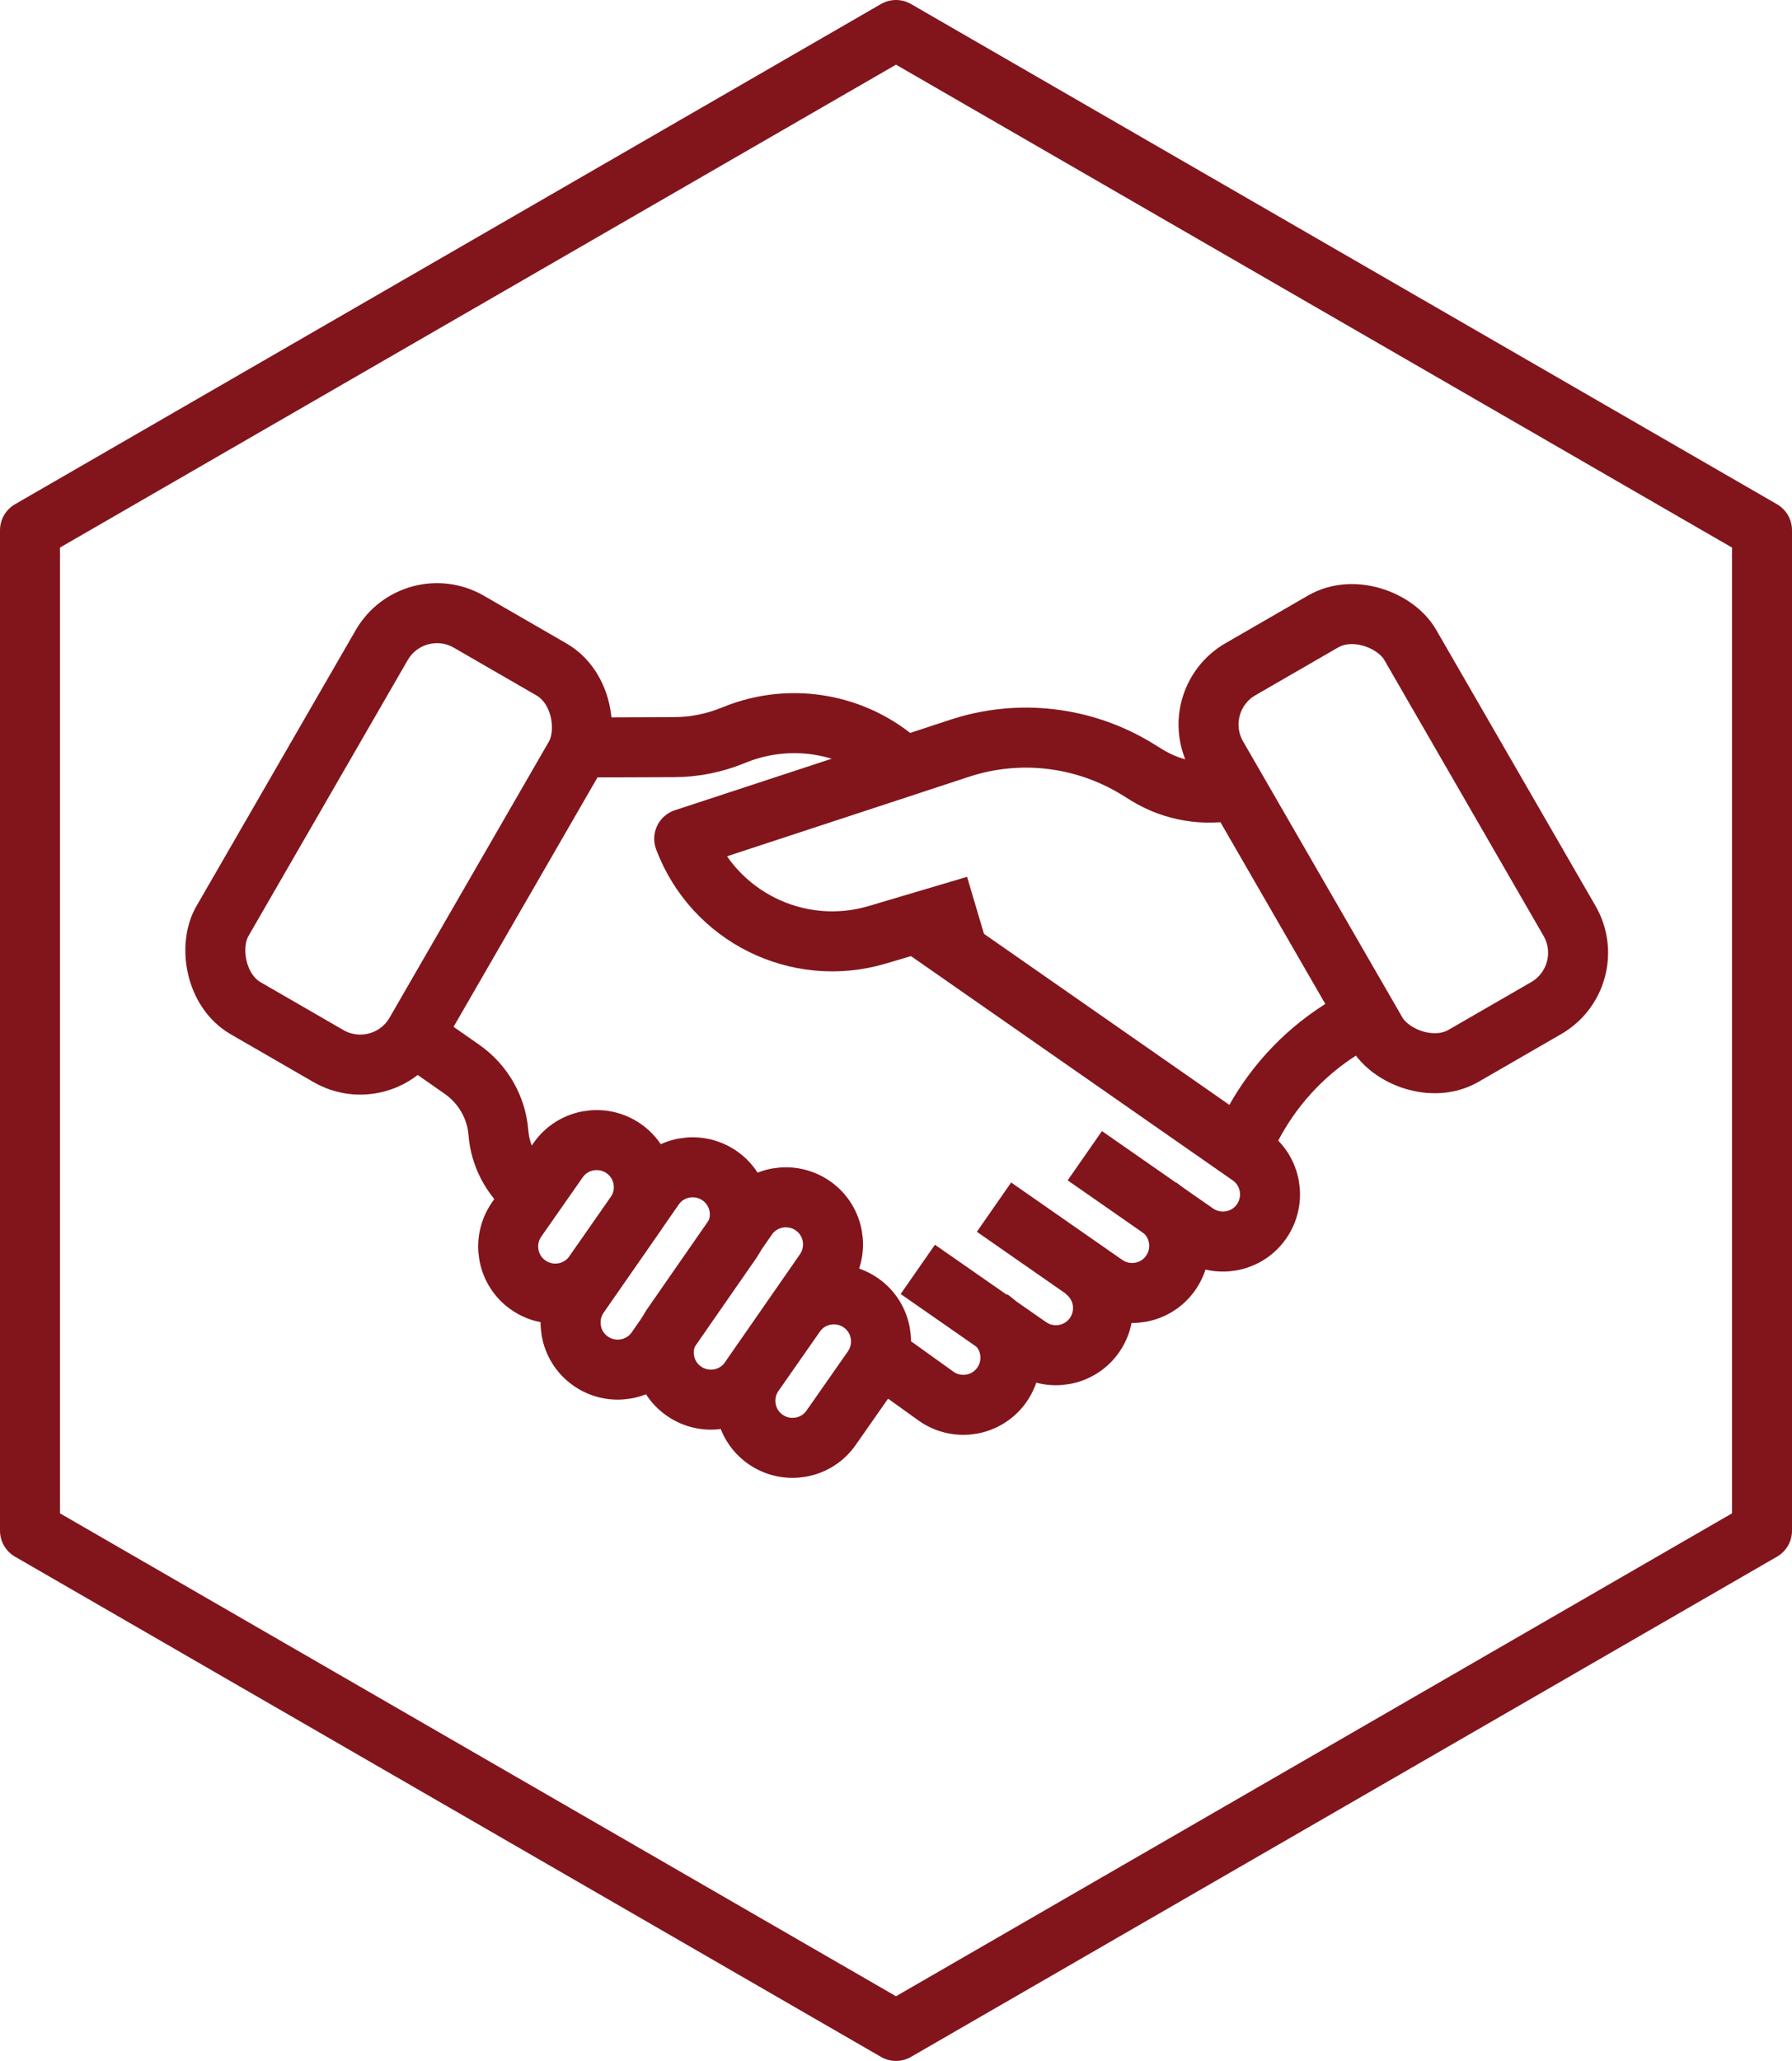 <?xml version="1.0" encoding="UTF-8"?>
<svg id="Layer_1" data-name="Layer 1" xmlns="http://www.w3.org/2000/svg" viewBox="0 0 89.6 103">
  <defs>
    <style>
      .cls-1 {
        fill: none;
        stroke: #82151c;
        stroke-linejoin: round;
        stroke-width: 3px;
      }
    </style>
  </defs>
  <polygon class="cls-1" points="88.1 76.5 88.1 26.5 44.8 1.5 1.5 26.5 1.5 76.5 44.8 101.5 88.1 76.5"/>
  <g>
    <rect class="cls-1" x="14.36" y="30.77" width="11.15" height="22.31" rx="3.19" ry="3.19" transform="translate(23.63 -4.35) rotate(30)"/>
    <path class="cls-1" d="M29.01,37.34c.17.02,2.89.01,4.69,0,1.03,0,2.04-.21,2.99-.6h0c2.96-1.22,6.37-.54,8.63,1.72"/>
    <path class="cls-1" d="M48.78,45.26l-4.92,1.46c-3.98,1.18-8.19-.92-9.65-4.8h0s13.76-4.52,13.76-4.52c2.97-.98,6.21-.6,8.88,1.03l.5.31c1.31.8,2.88,1.06,4.37.74h0"/>
    <path class="cls-1" d="M20.69,51.76l2.42,1.69c1.04.73,1.71,1.89,1.81,3.16h0c.09,1.15.65,2.22,1.54,2.95l.33.27"/>
    <path class="cls-1" d="M45.77,46.11l16.72,11.65c1.07.74,1.33,2.21.59,3.28h0c-.74,1.07-2.21,1.33-3.28.59l-5.56-3.87"/>
    <path class="cls-1" d="M57.95,60.33c1.07.74,1.33,2.21.59,3.28h0c-.74,1.07-2.21,1.33-3.28.59l-5.56-3.87"/>
    <path class="cls-1" d="M27.9,57.99c.74-1.07,2.21-1.33,3.28-.59h0c1.07.74,1.33,2.21.59,3.28l-2.07,2.96c-.74,1.07-2.21,1.33-3.28.59h0c-1.07-.74-1.33-2.21-.59-3.28l2.07-2.96Z"/>
    <path class="cls-1" d="M39.76,65.7c.74-1.07,2.21-1.33,3.28-.59h0c1.07.74,1.33,2.21.59,3.28l-2.07,2.96c-.74,1.07-2.21,1.33-3.28.59h0c-1.07-.74-1.33-2.21-.59-3.28l2.07-2.96Z"/>
    <path class="cls-1" d="M32.7,59.35c.74-1.07,2.21-1.33,3.28-.59h0c1.07.74,1.33,2.21.59,3.28l-3.75,5.4c-.74,1.07-2.21,1.33-3.28.59h0c-1.07-.74-1.33-2.21-.59-3.28l3.75-5.4Z"/>
    <path class="cls-1" d="M37.36,60.85c.74-1.07,2.21-1.33,3.28-.59h0c1.07.74,1.33,2.21.59,3.28l-3.75,5.4c-.74,1.07-2.21,1.33-3.28.59h0c-1.07-.74-1.33-2.21-.59-3.28l3.75-5.4Z"/>
    <path class="cls-1" d="M54.14,63.44c1.07.74,1.33,2.21.59,3.28h0c-.74,1.07-2.21,1.33-3.28.59l-5.56-3.87"/>
    <path class="cls-1" d="M49.51,65.92c1.07.74,1.33,2.21.59,3.28h0c-.74,1.07-2.21,1.33-3.28.59l-2.87-2.06"/>
    <rect class="cls-1" x="64.09" y="30.77" width="11.15" height="22.31" rx="3.19" ry="3.19" transform="translate(150.96 43.39) rotate(150)"/>
    <path class="cls-1" d="M68.28,50.67l-1.27.81c-1.9,1.21-3.44,2.91-4.47,4.91l-.53,1.03"/>
  </g>
</svg>